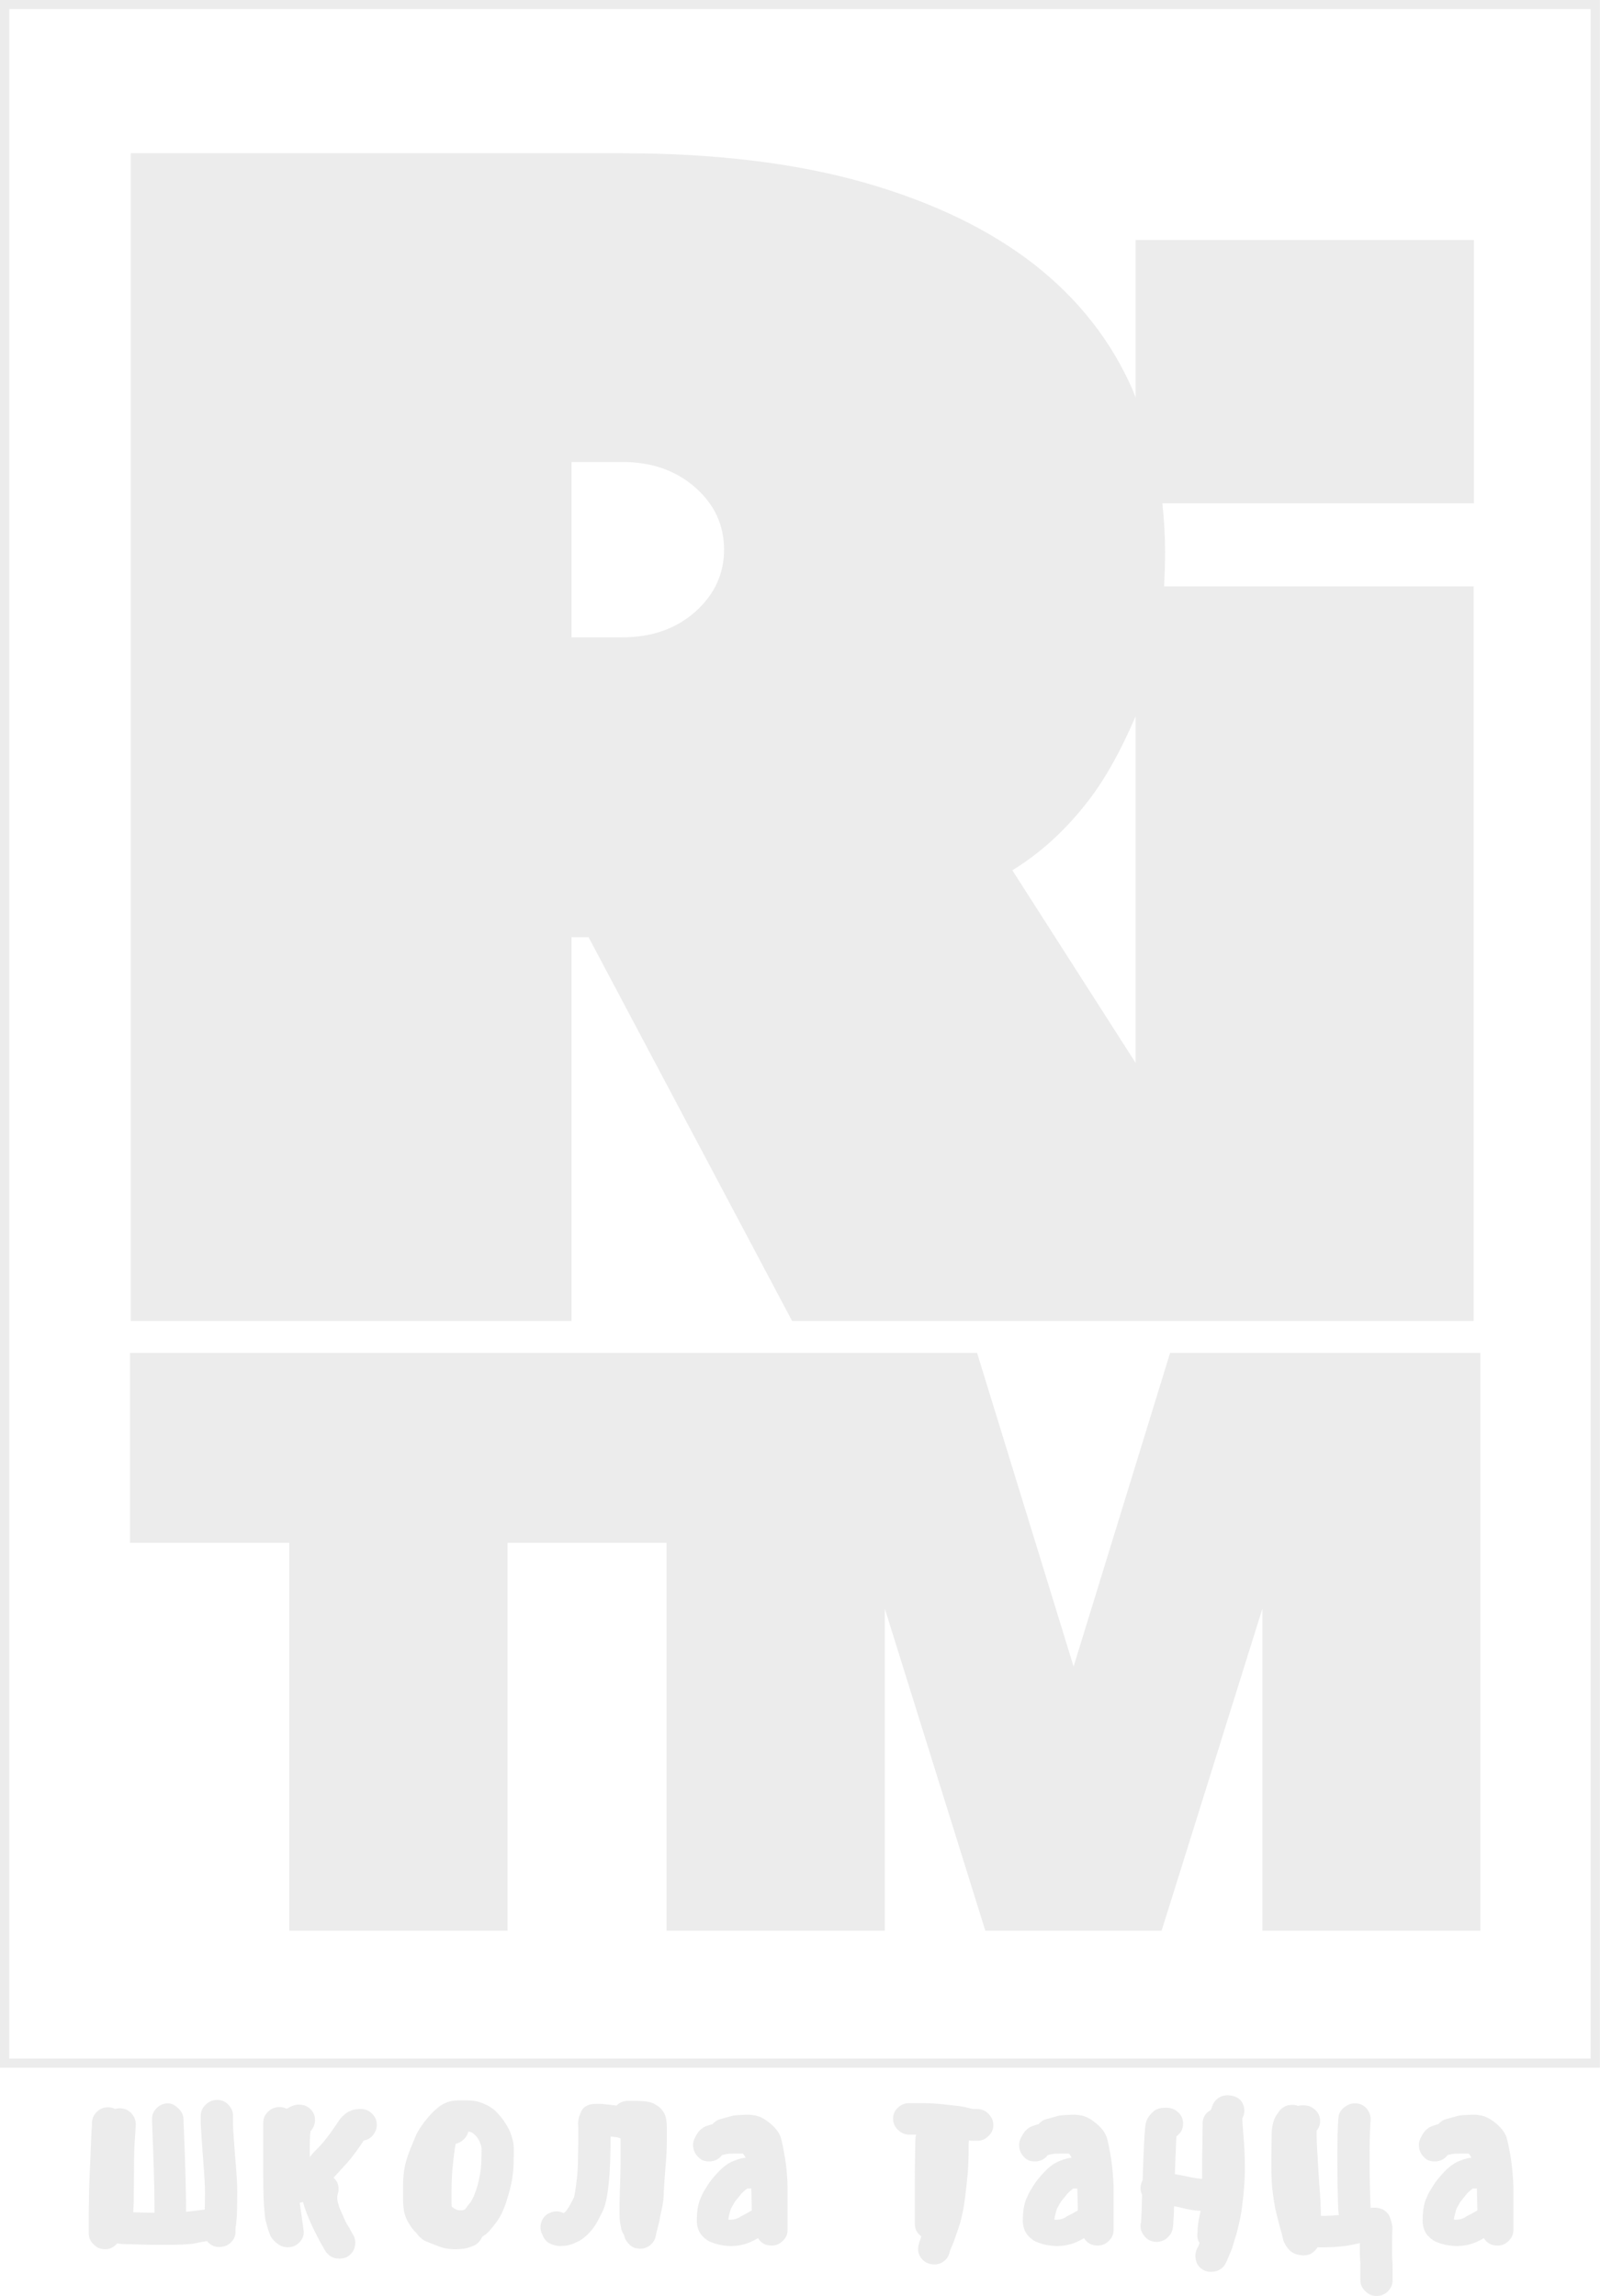 <?xml version="1.0" encoding="UTF-8"?> <svg xmlns="http://www.w3.org/2000/svg" width="92" height="132" viewBox="0 0 92 132" fill="none"> <g opacity="0.3"> <path d="M91.994 118.877H0V0H91.994V118.877ZM0.532 118.353H91.462V0.523H0.532V118.353Z" fill="#BFBFBF"></path> <path d="M32.864 53.881H33.842L45.544 75.942H65.297H74.785H84.734V33.714H66.936C66.965 33.092 66.993 32.442 66.993 31.777C66.993 30.815 66.936 29.868 66.835 28.934H84.748V13.803H65.297V22.853C65.239 22.726 65.196 22.585 65.139 22.443C63.902 19.601 62.005 17.183 59.431 15.174C56.858 13.18 53.609 11.611 49.684 10.493C45.745 9.376 41.116 8.811 35.797 8.811C32.088 8.811 28.565 8.811 25.216 8.811C21.866 8.811 18.861 8.811 16.202 8.811C13.082 8.811 10.193 8.811 7.519 8.811V75.942H32.864V53.881ZM62.594 46.018C63.572 44.745 64.463 43.133 65.297 41.181V61.107L58.209 50.034C59.834 49.044 61.3 47.701 62.594 46.018ZM32.864 26.559H35.782C37.479 26.559 38.873 27.054 39.98 28.029C41.087 29.005 41.633 30.193 41.633 31.593C41.633 32.993 41.087 34.181 39.98 35.171C38.873 36.147 37.479 36.642 35.782 36.642H32.864V26.559Z" fill="#BFBFBF"></path> <path d="M67.281 77.781L61.732 95.812L56.182 77.781H38.356H38.327H7.476V88.699H16.633V111H29.184V88.699H38.327V111H50.878V92.489L56.657 111H66.792L72.586 92.489V111H85.122V77.781H67.281Z" fill="#BFBFBF"></path> <path d="M10.279 121.238C10.466 121.421 10.552 121.619 10.552 121.874V121.973L10.581 122.609C10.624 123.67 10.71 126.159 10.696 126.979V127.163L11.76 127.036H11.774V127.022L11.789 126.06C11.789 125.65 11.745 124.985 11.674 124.066C11.602 123.104 11.559 122.454 11.544 122.114V121.648C11.544 121.393 11.63 121.195 11.817 121.011C12.004 120.828 12.22 120.729 12.493 120.729C12.737 120.729 12.939 120.813 13.126 120.997C13.312 121.195 13.399 121.393 13.399 121.648V122.1C13.399 122.383 13.442 122.991 13.514 123.896C13.6 124.872 13.643 125.593 13.643 126.046L13.629 127.008C13.629 127.248 13.614 127.502 13.585 127.799C13.557 127.955 13.542 128.082 13.542 128.153V128.238C13.557 128.492 13.485 128.69 13.312 128.888C13.111 129.101 12.881 129.185 12.594 129.185C12.32 129.185 12.09 129.072 11.903 128.846L11.63 128.888L11.213 128.973C10.998 129.016 10.768 129.03 10.48 129.044C10.222 129.058 9.948 129.058 9.675 129.058H8.669C8.295 129.044 7.936 129.044 7.619 129.03C7.26 129.03 6.987 129.016 6.814 128.987C6.786 128.987 6.757 128.987 6.742 128.973C6.541 129.2 6.325 129.313 6.038 129.313C5.779 129.313 5.578 129.228 5.391 129.044C5.19 128.846 5.104 128.648 5.104 128.393V127.191L5.118 126.216C5.118 125.848 5.147 125.183 5.19 124.25L5.262 122.539C5.276 122.341 5.29 122.228 5.29 122.171V122.058C5.29 121.803 5.377 121.605 5.564 121.421C5.75 121.238 5.952 121.153 6.21 121.153C6.354 121.153 6.498 121.181 6.613 121.252C6.699 121.223 6.8 121.209 6.886 121.209C7.159 121.209 7.389 121.308 7.576 121.52C7.734 121.718 7.821 121.931 7.806 122.185L7.763 122.892C7.72 123.345 7.706 123.953 7.706 124.702L7.691 126.47C7.677 126.753 7.677 126.993 7.662 127.191C7.893 127.191 8.769 127.22 8.884 127.22V126.937C8.884 125.678 8.813 123.741 8.769 122.652L8.741 121.931V121.832C8.741 121.577 8.827 121.379 9.014 121.195C9.201 121.011 9.402 120.926 9.661 120.926C9.92 120.926 10.078 121.054 10.279 121.238Z" fill="#BFBFBF"></path> <path d="M21.478 122.709C21.349 122.907 21.147 123.02 20.917 123.063L20.587 123.544C20.357 123.869 20.084 124.222 19.739 124.59L19.178 125.198C19.379 125.382 19.465 125.58 19.465 125.82C19.465 125.905 19.465 125.976 19.437 126.075L19.393 126.259V126.457C19.408 126.556 19.451 126.726 19.523 126.938L19.796 127.56C19.882 127.758 19.954 127.899 20.041 128.012L20.242 128.38L20.328 128.522C20.4 128.649 20.429 128.804 20.429 128.932C20.429 129.031 20.414 129.13 20.386 129.229C20.314 129.469 20.155 129.639 19.94 129.766C19.81 129.823 19.667 129.851 19.523 129.851C19.437 129.851 19.336 129.837 19.25 129.823C18.991 129.752 18.819 129.596 18.689 129.384L18.416 128.903C18.344 128.776 18.258 128.592 18.143 128.38C18.028 128.154 17.596 127.277 17.424 126.598L17.237 126.641C17.309 127.206 17.467 128.253 17.467 128.324C17.467 128.522 17.41 128.691 17.266 128.861C17.079 129.087 16.849 129.2 16.547 129.2C16.331 129.2 16.145 129.144 15.972 129.002L15.886 128.946C15.785 128.861 15.684 128.748 15.613 128.649C15.541 128.55 15.512 128.451 15.498 128.408L15.411 128.168L15.268 127.645C15.239 127.489 15.21 127.206 15.181 126.81C15.153 126.429 15.138 125.891 15.138 125.212V122.045C15.138 121.79 15.224 121.592 15.411 121.408C15.598 121.224 15.814 121.139 16.073 121.139C16.202 121.139 16.36 121.168 16.489 121.238L16.691 121.125L16.791 121.083C16.907 121.026 17.05 120.998 17.18 120.998C17.266 120.998 17.381 121.012 17.496 121.04C17.74 121.125 17.913 121.281 18.028 121.493C18.085 121.606 18.114 121.748 18.114 121.875C18.114 122.144 18.013 122.356 17.855 122.525C17.826 122.738 17.812 123.063 17.812 123.487V124.01C17.97 123.812 18.157 123.614 18.387 123.388C18.675 123.077 18.89 122.78 19.077 122.525L19.509 121.889C19.624 121.733 19.767 121.592 19.897 121.493C20.098 121.366 20.285 121.281 20.5 121.267L20.659 121.253C20.917 121.238 21.133 121.295 21.334 121.465C21.564 121.663 21.665 121.875 21.665 122.172C21.665 122.37 21.593 122.554 21.478 122.709Z" fill="#BFBFBF"></path> <path d="M27.229 129.116L27.071 129.172C26.841 129.271 26.539 129.314 26.165 129.314C25.791 129.314 25.418 129.243 25.073 129.087C24.842 129.003 24.699 128.946 24.612 128.904C24.541 128.875 24.469 128.847 24.382 128.805C24.311 128.762 24.253 128.72 24.195 128.663C24.138 128.621 24.095 128.578 24.081 128.55L23.951 128.394C23.894 128.324 23.851 128.281 23.822 128.267C23.534 127.914 23.347 127.574 23.261 127.263C23.204 127.009 23.175 126.726 23.175 126.443V125.722C23.175 125.425 23.189 125.128 23.232 124.831C23.275 124.491 23.376 124.095 23.563 123.629L23.922 122.752C24.023 122.526 24.195 122.271 24.425 121.96C24.656 121.677 24.871 121.422 25.101 121.239C25.461 120.913 25.863 120.758 26.338 120.758H26.927C27.215 120.758 27.502 120.814 27.804 120.942C28.12 121.069 28.408 121.253 28.623 121.507C28.81 121.705 28.954 121.889 29.069 122.087C29.198 122.285 29.328 122.511 29.4 122.766C29.5 123.049 29.544 123.303 29.544 123.544C29.544 123.699 29.544 124.01 29.529 124.463C29.515 124.958 29.428 125.524 29.242 126.16C29.055 126.825 28.839 127.362 28.552 127.744C28.293 128.083 28.12 128.295 28.005 128.394C27.933 128.465 27.818 128.522 27.718 128.607C27.631 128.819 27.459 129.017 27.229 129.116ZM26.654 123.006C26.524 123.134 26.366 123.218 26.208 123.247C26.194 123.317 26.165 123.431 26.151 123.53C26.108 123.827 26.064 124.194 26.021 124.647C25.978 125.099 25.964 125.538 25.964 125.92V126.712C25.964 126.754 25.964 126.811 25.978 126.867C26.021 126.895 26.064 126.938 26.136 126.98C26.208 127.023 26.294 127.065 26.424 127.079H26.496C26.553 127.079 26.596 127.079 26.625 127.065L26.74 127.023C26.812 126.938 26.898 126.796 27.042 126.627C27.186 126.429 27.329 126.103 27.459 125.651C27.588 125.17 27.66 124.732 27.675 124.364C27.689 123.94 27.689 123.657 27.689 123.501C27.689 123.459 27.675 123.388 27.646 123.303C27.603 123.19 27.56 123.077 27.516 123.006C27.459 122.907 27.373 122.794 27.258 122.695C27.215 122.653 27.157 122.61 27.114 122.596C27.042 122.568 26.985 122.554 26.927 122.554C26.884 122.738 26.783 122.893 26.654 123.006Z" fill="#BFBFBF"></path> <path d="M36.084 120.785H36.559C36.645 120.785 36.789 120.785 36.947 120.799C37.234 120.813 37.479 120.87 37.666 120.983C38.011 121.167 38.227 121.436 38.298 121.803C38.327 121.959 38.342 122.143 38.342 122.298V123.09C38.342 123.557 38.313 124.109 38.255 124.717C38.212 125.282 38.183 125.692 38.169 125.975C38.169 126.343 38.126 126.682 38.054 126.993C38.011 127.22 37.968 127.375 37.953 127.446C37.939 127.573 37.91 127.729 37.867 127.884C37.838 128.012 37.795 128.167 37.752 128.323L37.695 128.591C37.637 128.846 37.493 129.016 37.278 129.157C37.134 129.242 36.976 129.284 36.818 129.284C36.746 129.284 36.674 129.27 36.573 129.256C36.386 129.214 36.243 129.115 36.128 128.973C35.998 128.846 35.912 128.676 35.883 128.492C35.811 128.393 35.754 128.28 35.725 128.153L35.682 127.927C35.639 127.729 35.624 127.531 35.624 127.319V126.753C35.624 126.513 35.639 126.131 35.653 125.622C35.667 125.127 35.682 124.717 35.682 124.405V122.949L35.639 122.921C35.553 122.892 35.423 122.864 35.265 122.85C35.208 122.836 35.15 122.836 35.107 122.836C35.107 123.119 35.107 123.5 35.093 123.967C35.078 124.561 35.049 125.141 34.977 125.735C34.906 126.371 34.791 126.824 34.676 127.078C34.589 127.276 34.474 127.474 34.359 127.701C34.215 127.983 34.043 128.196 33.87 128.379C33.684 128.577 33.497 128.733 33.281 128.846C33.051 128.959 32.864 129.044 32.663 129.086C32.519 129.115 32.361 129.129 32.217 129.129C32.03 129.129 31.843 129.086 31.628 128.987C31.412 128.888 31.268 128.705 31.182 128.464L31.139 128.379C31.096 128.28 31.081 128.153 31.081 128.054C31.081 127.941 31.096 127.8 31.153 127.686C31.254 127.446 31.427 127.29 31.657 127.206C31.772 127.163 31.887 127.135 32.002 127.135C32.131 127.135 32.275 127.177 32.404 127.234C32.447 127.22 32.476 127.191 32.519 127.149C32.591 127.078 32.648 126.965 32.735 126.838C32.835 126.654 32.922 126.498 32.994 126.357C33.037 126.23 33.08 125.961 33.137 125.537C33.209 125.014 33.238 124.49 33.238 123.953C33.252 123.387 33.252 122.963 33.252 122.666C33.252 122.369 33.252 122.185 33.238 122.072C33.238 122.016 33.252 121.945 33.267 121.832C33.281 121.747 33.324 121.62 33.382 121.478C33.425 121.337 33.526 121.195 33.684 121.096C33.842 120.997 34.029 120.955 34.259 120.955H34.561L34.963 120.997C35.078 121.011 35.251 121.026 35.452 121.054C35.61 120.884 35.84 120.785 36.084 120.785Z" fill="#BFBFBF"></path> <path d="M39.851 123.318C39.851 123.162 39.894 123.006 39.98 122.865L40.038 122.752L40.167 122.554C40.211 122.497 40.268 122.455 40.311 122.412L40.441 122.314C40.484 122.299 40.527 122.271 40.584 122.243L40.714 122.2C40.742 122.186 40.785 122.172 40.843 122.158L40.958 122.13C41.087 121.988 41.246 121.875 41.418 121.833C42.108 121.649 42.108 121.621 42.367 121.606C42.583 121.592 42.798 121.578 43.028 121.578C43.158 121.578 43.287 121.592 43.416 121.621C43.704 121.677 43.963 121.819 44.207 122.017C44.538 122.271 44.768 122.554 44.883 122.851C44.955 123.077 45.041 123.487 45.142 124.095C45.242 124.703 45.271 125.227 45.285 125.722V128.197C45.285 128.451 45.199 128.649 45.012 128.833C44.825 129.017 44.624 129.102 44.365 129.102C44.02 129.102 43.761 128.96 43.589 128.677C43.402 128.776 43.201 128.889 42.971 128.974C42.669 129.073 42.367 129.13 42.051 129.13C41.706 129.13 41.375 129.073 41.073 128.974L41.001 128.946C40.958 128.932 40.944 128.932 40.929 128.918L40.857 128.889C40.814 128.875 40.8 128.875 40.785 128.861L40.714 128.819C40.67 128.805 40.642 128.776 40.627 128.762L40.556 128.706C40.512 128.691 40.484 128.663 40.469 128.635L40.397 128.564C40.369 128.536 40.34 128.508 40.311 128.465C40.153 128.253 40.067 127.984 40.067 127.659C40.067 127.447 40.081 127.235 40.11 126.994C40.153 126.74 40.211 126.514 40.325 126.287C40.397 126.089 40.527 125.891 40.67 125.665C40.8 125.439 41.001 125.198 41.26 124.916C41.562 124.59 41.864 124.364 42.151 124.251C42.424 124.138 42.654 124.067 42.87 124.053L42.813 123.94C42.784 123.897 42.755 123.855 42.712 123.813H42.266C41.907 123.813 41.892 123.813 41.519 123.897C41.332 124.138 41.087 124.265 40.771 124.265C40.613 124.265 40.455 124.237 40.311 124.152C40.024 123.94 39.851 123.671 39.851 123.318ZM42.928 125.849C42.87 125.891 42.784 125.962 42.654 126.089C42.496 126.287 42.353 126.457 42.252 126.584C42.166 126.726 42.094 126.867 42.036 126.966C42.008 127.037 41.892 127.433 41.892 127.532C41.878 127.56 41.878 127.574 41.878 127.603C41.907 127.617 41.95 127.617 41.993 127.617C42.094 127.617 42.209 127.603 42.309 127.574C42.424 127.532 42.525 127.489 42.583 127.433L42.985 127.221L43.23 127.079L43.201 125.821H42.999L42.928 125.849Z" fill="#BFBFBF"></path> <path d="M51.625 121.181C51.812 120.997 52.028 120.912 52.286 120.912H53.034C53.307 120.912 53.623 120.926 53.997 120.955L54.889 121.054C55.176 121.082 55.449 121.124 55.708 121.195C55.837 121.237 55.938 121.252 55.996 121.252H56.182C56.441 121.252 56.642 121.336 56.829 121.52C57.016 121.704 57.117 121.916 57.117 122.171C57.117 122.411 57.031 122.623 56.844 122.793C56.657 122.991 56.456 123.076 56.197 123.076H56.01C55.909 123.076 55.809 123.076 55.708 123.062C55.694 123.203 55.694 123.387 55.694 123.613C55.694 124.037 55.679 124.448 55.651 124.886C55.607 125.296 55.564 125.791 55.492 126.343C55.42 126.951 55.306 127.46 55.191 127.856C55.075 128.223 54.946 128.563 54.846 128.86C54.745 129.129 54.659 129.298 54.63 129.397L54.587 129.553C54.515 129.793 54.357 129.963 54.141 130.09C54.012 130.161 53.853 130.189 53.724 130.189C53.638 130.189 53.523 130.175 53.437 130.147C53.192 130.076 53.02 129.92 52.89 129.708C52.818 129.581 52.79 129.425 52.79 129.298C52.79 129.213 52.804 129.1 52.833 129.015L52.876 128.86L52.977 128.577C52.718 128.379 52.603 128.153 52.603 127.856V125.508C52.603 124.985 52.603 124.476 52.617 123.953L52.632 123.048C52.632 122.949 52.646 122.821 52.675 122.722H52.286C52.028 122.722 51.812 122.637 51.625 122.439C51.438 122.256 51.352 122.058 51.352 121.803C51.352 121.563 51.438 121.351 51.625 121.181Z" fill="#BFBFBF"></path> <path d="M58.598 123.318C58.598 123.162 58.641 123.006 58.727 122.865L58.785 122.752L58.914 122.554C58.957 122.497 59.015 122.455 59.058 122.412L59.187 122.314C59.23 122.299 59.273 122.271 59.331 122.243L59.46 122.2C59.489 122.186 59.532 122.172 59.59 122.158L59.705 122.13C59.834 121.988 59.992 121.875 60.165 121.833C60.855 121.649 60.855 121.621 61.114 121.606C61.329 121.592 61.545 121.578 61.775 121.578C61.904 121.578 62.033 121.592 62.163 121.621C62.45 121.677 62.709 121.819 62.954 122.017C63.284 122.271 63.514 122.554 63.629 122.851C63.701 123.077 63.787 123.487 63.888 124.095C63.974 124.703 64.017 125.227 64.032 125.722V128.197C64.032 128.451 63.946 128.649 63.759 128.833C63.572 129.017 63.37 129.102 63.112 129.102C62.767 129.102 62.508 128.96 62.335 128.677C62.148 128.776 61.947 128.889 61.717 128.974C61.415 129.073 61.114 129.13 60.797 129.13C60.452 129.13 60.121 129.073 59.82 128.974L59.748 128.946C59.705 128.932 59.69 128.932 59.676 128.918L59.604 128.889C59.561 128.875 59.547 128.875 59.532 128.861L59.46 128.819C59.417 128.805 59.388 128.776 59.374 128.762L59.302 128.706C59.259 128.691 59.23 128.663 59.216 128.635L59.144 128.564C59.115 128.536 59.086 128.508 59.058 128.465C58.9 128.253 58.813 127.984 58.813 127.659C58.813 127.447 58.828 127.235 58.856 126.994C58.9 126.74 58.957 126.514 59.072 126.287C59.144 126.089 59.273 125.891 59.417 125.665C59.547 125.439 59.748 125.198 60.007 124.916C60.308 124.59 60.61 124.364 60.898 124.251C61.171 124.138 61.401 124.067 61.617 124.053L61.559 123.94C61.53 123.897 61.502 123.855 61.459 123.813H60.998C60.639 123.813 60.625 123.813 60.251 123.897C60.064 124.138 59.82 124.265 59.503 124.265C59.345 124.265 59.187 124.237 59.043 124.152C58.756 123.94 58.598 123.671 58.598 123.318ZM61.674 125.849C61.617 125.891 61.53 125.962 61.401 126.089C61.243 126.287 61.099 126.457 60.998 126.584C60.912 126.726 60.84 126.867 60.783 126.966C60.754 127.037 60.639 127.433 60.639 127.532C60.625 127.56 60.625 127.574 60.625 127.603C60.653 127.617 60.697 127.617 60.74 127.617C60.84 127.617 60.955 127.603 61.056 127.574C61.171 127.532 61.272 127.489 61.329 127.433L61.732 127.221L61.976 127.079L61.947 125.821H61.746L61.674 125.849Z" fill="#BFBFBF"></path> <path d="M71.465 120.955C71.522 121.082 71.551 121.224 71.551 121.337C71.551 121.436 71.537 121.549 71.493 121.648L71.436 121.803V121.846C71.436 121.945 71.45 122.228 71.493 122.709C71.551 123.345 71.58 123.995 71.58 124.674C71.58 125.155 71.551 125.678 71.493 126.23C71.422 126.894 71.35 127.432 71.249 127.8C71.177 128.153 71.091 128.478 70.99 128.775C70.904 129.086 70.832 129.313 70.76 129.468L70.631 129.779C70.588 129.864 70.559 129.963 70.516 130.034L70.473 130.119C70.372 130.345 70.185 130.487 69.941 130.571C69.84 130.6 69.725 130.614 69.624 130.614C69.495 130.614 69.351 130.586 69.236 130.529C69.006 130.416 68.848 130.232 68.776 129.992C68.748 129.893 68.733 129.794 68.733 129.695C68.733 129.567 68.762 129.426 68.82 129.299L68.863 129.214C68.891 129.171 68.92 129.115 68.934 129.058L68.978 128.959C68.877 128.804 68.834 128.634 68.848 128.464L68.863 128.196C68.877 127.955 68.906 127.715 68.963 127.446C68.978 127.375 69.006 127.262 69.035 127.107C68.69 127.092 68.316 127.036 67.914 126.923L67.511 126.838C67.497 127.149 67.497 127.361 67.483 127.488L67.454 127.969L67.439 128.082C67.396 128.337 67.281 128.521 67.08 128.691C66.922 128.818 66.721 128.888 66.519 128.888C66.217 128.888 65.959 128.775 65.786 128.535C65.628 128.337 65.556 128.125 65.585 127.87L65.614 127.757L65.628 127.404C65.642 127.206 65.657 126.81 65.671 126.202V126.187C65.599 126.046 65.57 125.876 65.585 125.707C65.599 125.579 65.642 125.452 65.7 125.353L65.743 124.151C65.772 123.387 65.8 122.892 65.815 122.709C65.829 122.454 65.844 122.256 65.887 122.058C65.93 121.86 66.045 121.662 66.246 121.464C66.433 121.266 66.663 121.181 66.965 121.181H67.094C67.353 121.181 67.554 121.266 67.756 121.45C67.942 121.634 68.029 121.832 68.029 122.086C68.029 122.397 67.899 122.638 67.641 122.822L67.583 124.208C67.569 124.49 67.569 124.759 67.554 124.999C67.813 125.042 68.058 125.084 68.316 125.141C68.633 125.212 68.906 125.254 69.121 125.268V125.113C69.121 124.476 69.121 123.882 69.136 123.331L69.15 122.284V122.1C69.15 121.747 69.308 121.478 69.624 121.308L69.653 121.224L69.711 121.068C69.797 120.828 69.97 120.658 70.185 120.545C70.315 120.488 70.444 120.46 70.573 120.46C70.674 120.46 70.789 120.474 70.89 120.502C71.177 120.573 71.364 120.729 71.465 120.955Z" fill="#BFBFBF"></path> <path d="M78.581 121.224C78.739 121.422 78.825 121.634 78.811 121.889L78.782 122.37C78.768 122.681 78.753 123.091 78.753 123.642V124.222C78.753 124.632 78.753 125.113 78.768 125.622C78.782 126.216 78.796 126.655 78.811 126.937L78.94 126.923C79.156 126.909 79.328 126.952 79.501 127.022C79.645 127.093 79.76 127.206 79.832 127.305C79.903 127.404 79.947 127.546 79.99 127.687C80.033 127.828 80.047 127.941 80.062 128.012V128.196C80.047 128.422 80.047 128.804 80.047 129.313C80.047 129.836 80.047 129.851 80.062 129.978C80.076 130.133 80.076 130.331 80.076 130.529V131.081C80.076 131.336 79.99 131.534 79.803 131.731C79.616 131.915 79.415 132 79.156 132C78.897 132 78.696 131.915 78.509 131.731C78.308 131.534 78.222 131.336 78.222 131.081V130.105C78.207 129.95 78.193 129.865 78.193 129.327V128.96L77.805 129.045C77.474 129.115 77.1 129.158 76.698 129.186C76.295 129.2 75.993 129.214 75.778 129.2H75.763C75.662 129.356 75.519 129.497 75.361 129.582C75.231 129.638 75.087 129.667 74.958 129.667C74.915 129.667 74.857 129.667 74.814 129.653L74.699 129.639C74.441 129.596 74.239 129.483 74.081 129.299C73.923 129.101 73.822 128.931 73.779 128.748L73.722 128.493L73.564 127.927C73.492 127.659 73.42 127.348 73.334 127.008C73.262 126.655 73.204 126.244 73.147 125.749C73.118 125.41 73.103 125.014 73.103 124.576V124.109L73.118 122.709C73.132 122.214 73.233 121.818 73.434 121.549L73.564 121.366C73.679 121.21 73.851 121.097 74.052 121.04C74.139 121.026 74.21 121.012 74.311 121.012C74.412 121.012 74.527 121.026 74.627 121.069C74.699 121.054 74.785 121.04 74.886 121.04H74.972C75.231 121.04 75.433 121.125 75.634 121.309C75.821 121.493 75.907 121.691 75.907 121.945C75.907 122.143 75.849 122.327 75.706 122.497V122.695C75.706 122.978 75.72 123.388 75.763 123.968C75.792 124.547 75.821 125.099 75.864 125.65C75.907 126.23 75.936 126.612 75.936 126.824C75.95 127.008 75.95 127.192 75.95 127.39C76.094 127.404 76.309 127.39 76.597 127.376L76.985 127.348C76.985 127.319 76.985 127.291 76.971 127.277C76.942 127.022 76.928 126.485 76.913 125.665C76.899 125.127 76.899 124.661 76.899 124.236V123.628C76.899 123.063 76.913 122.61 76.928 122.271L76.956 121.79C76.971 121.535 77.071 121.337 77.273 121.168C77.46 121.026 77.646 120.927 77.876 120.927C78.164 120.913 78.394 121.012 78.581 121.224Z" fill="#BFBFBF"></path> <path d="M81.585 123.318C81.585 123.162 81.629 123.006 81.715 122.865L81.772 122.752L81.902 122.554C81.945 122.497 82.002 122.455 82.046 122.412L82.175 122.314C82.218 122.299 82.261 122.271 82.319 122.243L82.448 122.2C82.477 122.186 82.52 122.172 82.577 122.158L82.692 122.13C82.822 121.988 82.98 121.875 83.153 121.833C83.843 121.649 83.843 121.621 84.101 121.606C84.317 121.592 84.533 121.578 84.763 121.578C84.892 121.578 85.021 121.592 85.151 121.621C85.438 121.677 85.697 121.819 85.942 122.017C86.272 122.271 86.502 122.554 86.617 122.851C86.689 123.077 86.775 123.487 86.876 124.095C86.962 124.703 87.005 125.227 87.02 125.722V128.197C87.02 128.451 86.933 128.649 86.747 128.833C86.56 129.017 86.358 129.102 86.1 129.102C85.755 129.102 85.496 128.96 85.323 128.677C85.136 128.776 84.935 128.889 84.705 128.974C84.403 129.073 84.101 129.13 83.785 129.13C83.44 129.13 83.109 129.073 82.807 128.974L82.736 128.946C82.692 128.932 82.678 128.932 82.664 128.918L82.592 128.889C82.549 128.875 82.534 128.875 82.52 128.861L82.448 128.819C82.405 128.805 82.376 128.776 82.362 128.762L82.29 128.706C82.247 128.691 82.218 128.663 82.204 128.635L82.132 128.564C82.103 128.536 82.074 128.508 82.046 128.465C81.887 128.253 81.801 127.984 81.801 127.659C81.801 127.447 81.816 127.235 81.844 126.994C81.887 126.74 81.945 126.514 82.06 126.287C82.132 126.089 82.261 125.891 82.405 125.665C82.534 125.439 82.736 125.198 82.994 124.916C83.296 124.59 83.598 124.364 83.886 124.251C84.159 124.138 84.389 124.067 84.605 124.053L84.547 123.94C84.518 123.897 84.49 123.855 84.446 123.813H83.986C83.627 123.813 83.612 123.813 83.239 123.897C83.052 124.138 82.807 124.265 82.491 124.265C82.333 124.265 82.175 124.237 82.031 124.152C81.744 123.94 81.585 123.671 81.585 123.318ZM84.648 125.849C84.59 125.891 84.504 125.962 84.374 126.089C84.216 126.287 84.073 126.457 83.972 126.584C83.886 126.726 83.814 126.867 83.756 126.966C83.728 127.037 83.612 127.433 83.612 127.532C83.598 127.56 83.598 127.574 83.598 127.603C83.627 127.617 83.67 127.617 83.713 127.617C83.814 127.617 83.929 127.603 84.029 127.574C84.144 127.532 84.245 127.489 84.303 127.433L84.705 127.221L84.95 127.079L84.921 125.821H84.719L84.648 125.849Z" fill="#BFBFBF"></path> </g> </svg> 